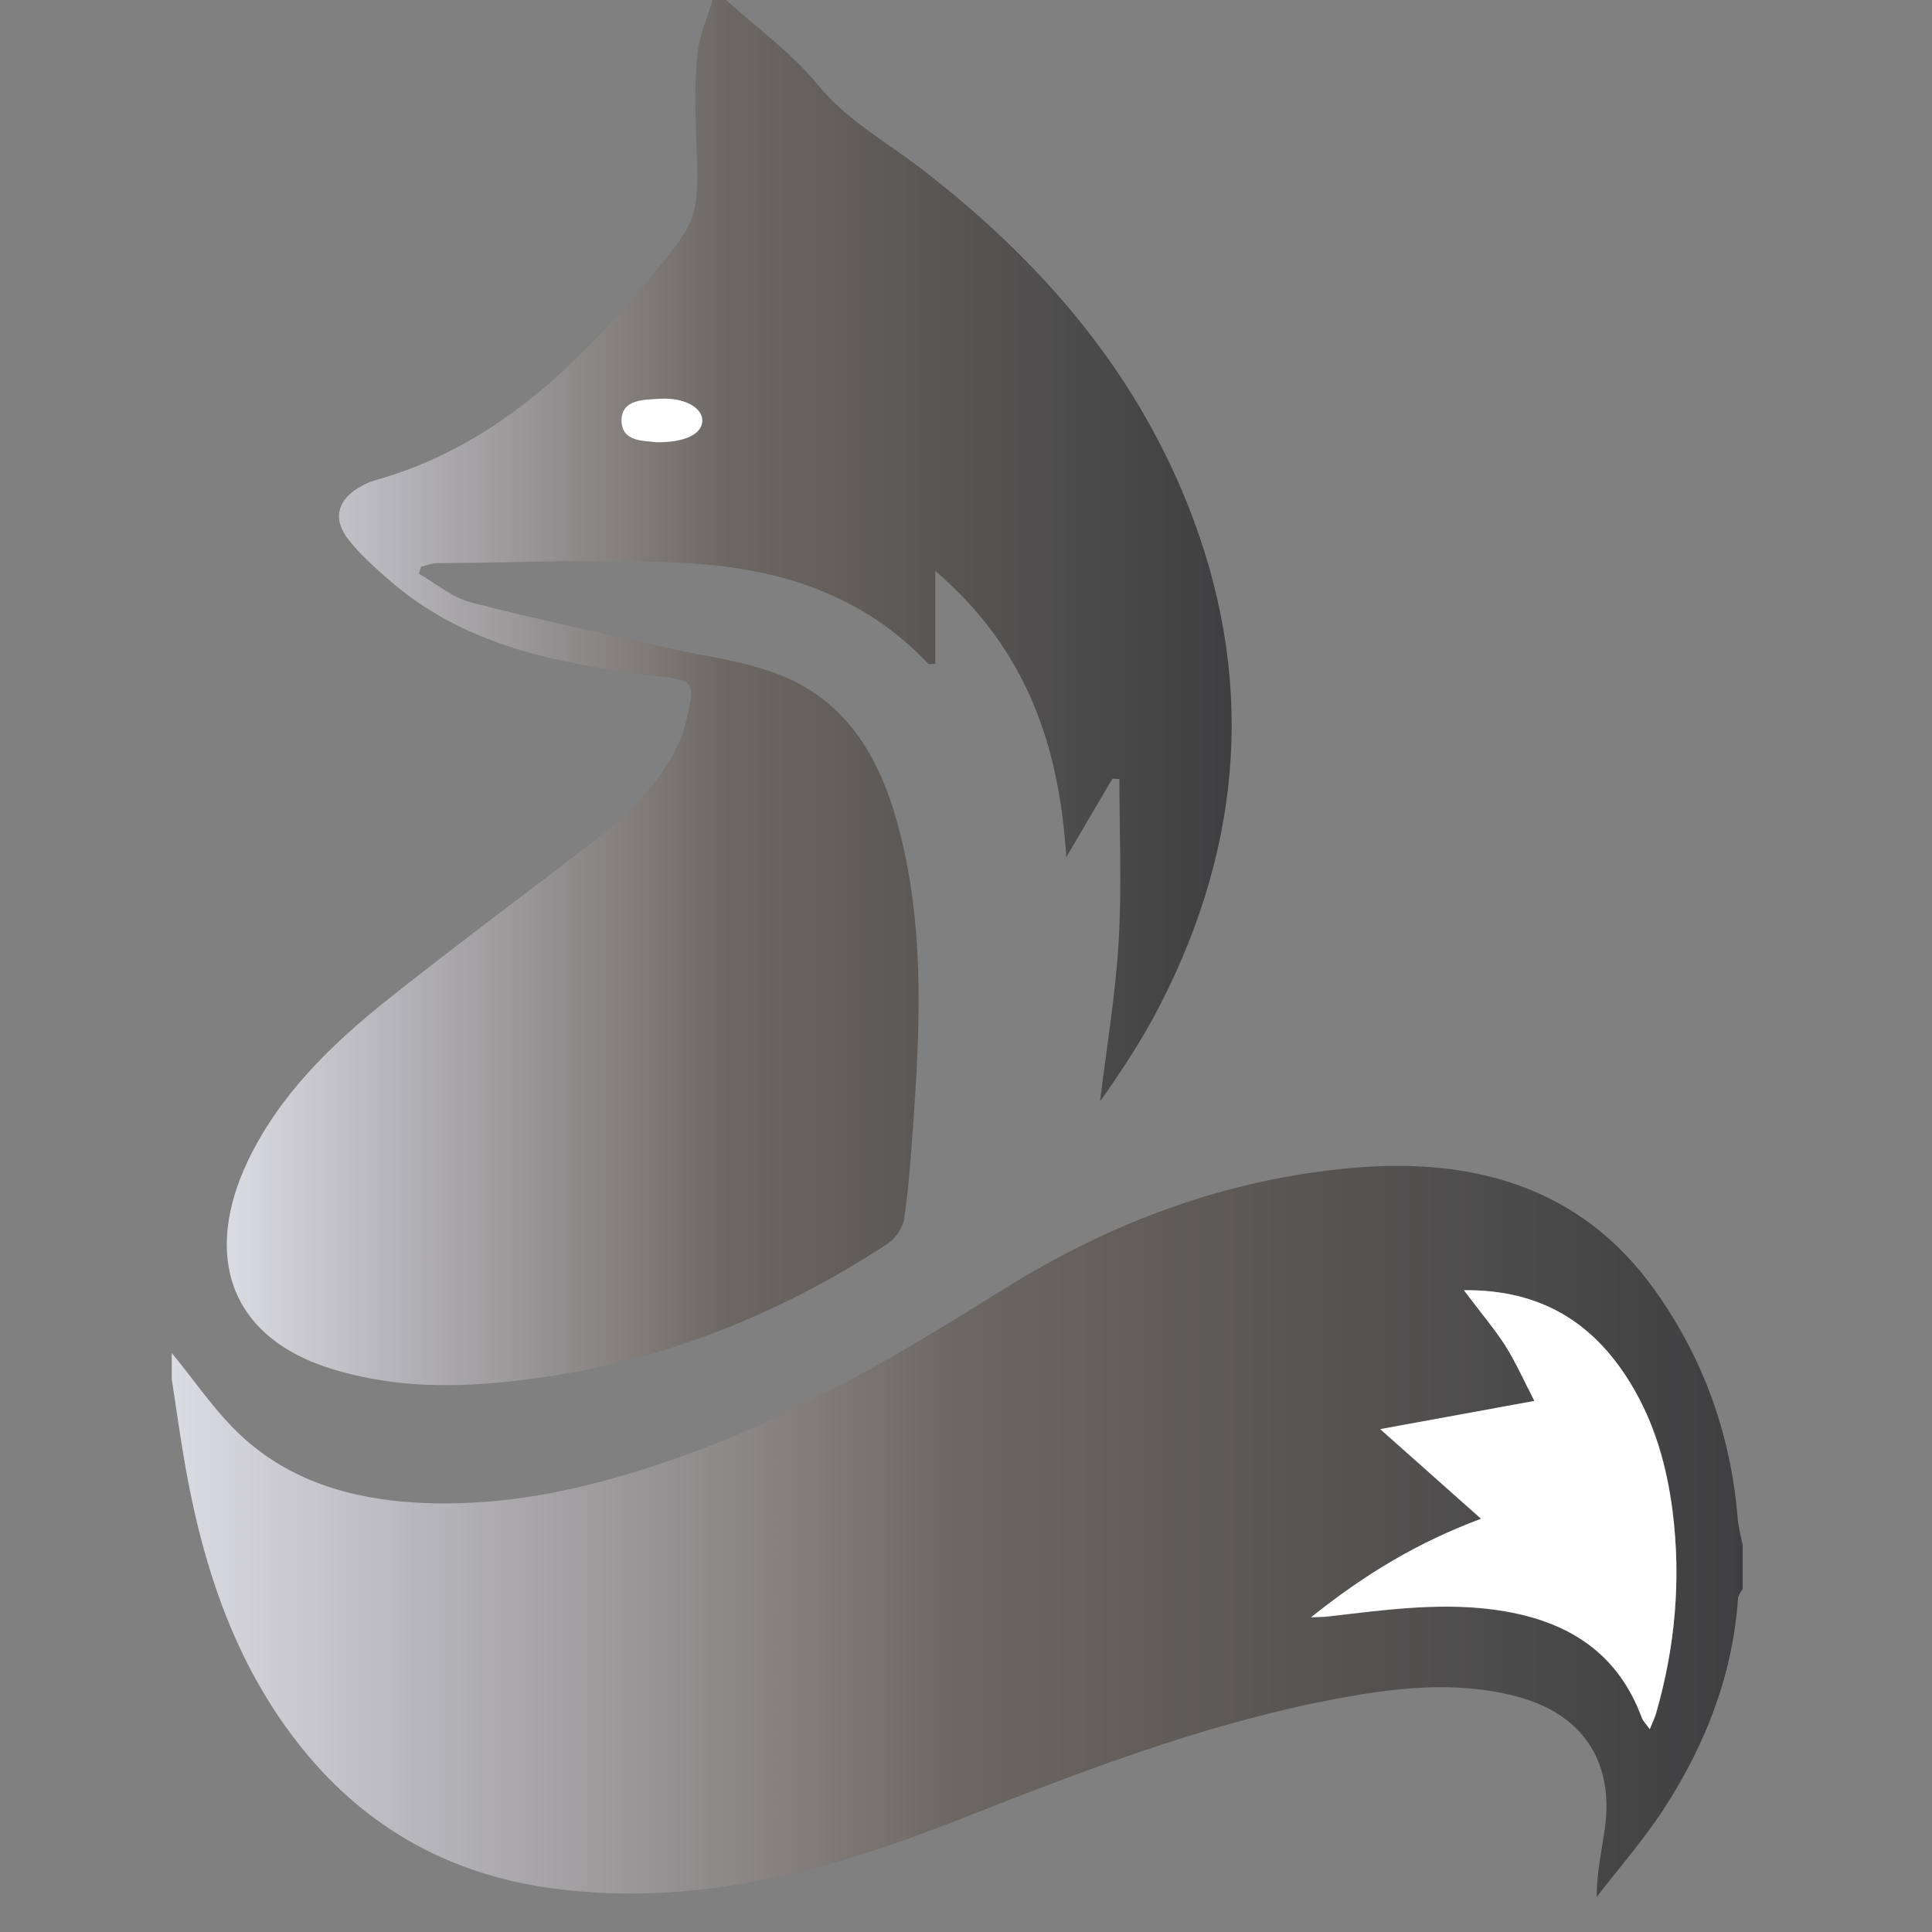 <?xml version="1.0" encoding="utf-8"?>
<!-- Generator: Adobe Illustrator 25.2.0, SVG Export Plug-In . SVG Version: 6.00 Build 0)  -->
<svg version="1.1" id="Слой_1" xmlns="http://www.w3.org/2000/svg" xmlns:xlink="http://www.w3.org/1999/xlink" x="0px" y="0px"
	 viewBox="0 0 1000 1000" style="enable-background:new 0 0 1000 1000;" xml:space="preserve">
<rect x="0" y="0" width="1000" height="1000" fill="#808080" stroke="none"/>
<style type="text/css">
	.st0{fill:url(#SVGID_1_);}
	.st1{fill:url(#SVGID_2_);}
	.st2{fill:#FFFFFF;}
</style>
<g>
	<linearGradient id="SVGID_1_" gradientUnits="userSpaceOnUse" x1="117.393" y1="358.486" x2="637.517" y2="358.486">
		<stop  offset="0" style="stop-color:#DBDBE3"/>
		<stop  offset="0.5" style="stop-color:#6B6763"/>
		<stop  offset="1" style="stop-color:#3F3F41"/>
	</linearGradient>
	<path class="st0" d="M375.8,0c16,14.5,34,27.4,47.5,43.9c15.3,18.7,35.7,29.6,53.9,43.7c60,46.3,108.6,101.6,137.2,172.7
		c35.6,88.7,29.4,175.5-14,260c-8.9,17.3-19.6,33.7-31,49.7c3.3-27.5,8-54.9,9.6-82.5c1.7-28,0.4-56.1,0.4-84.2
		c-1.2-0.1-2.4-0.2-3.6-0.3c-8,13.6-15.9,27.1-23.9,40.7c-3.6-58.1-20.8-107.9-67.8-148.2c0,18.2,0,33.1,0,48.1
		c-2.3,0-3.3,0.3-3.7,0c-32.8-35.2-75.7-48.9-121.4-51.9c-44.1-2.8-88.6-0.4-132.9-0.2c-2.7,0-5.4,1.2-8.1,1.8
		c-0.4,1.2-0.8,2.4-1.2,3.6c8.8,5.1,17.1,12.3,26.6,14.8c32.9,8.6,66.3,15.4,99.5,23.1c21.8,5.1,44.9,7.3,65,16.3
		c36.7,16.6,51.5,50.8,59.8,87.9c10.5,47.1,8.4,94.9,5,142.5c-1.2,16.5-2.3,33-4.7,49.3c-0.7,4.7-4.5,10.2-8.5,12.9
		c-63,41.3-131.6,66.5-207.1,72.4c-26.9,2.1-53.1,0.6-78.9-7c-56-16.5-67.9-60.2-45.4-107.8c16.3-34.4,43.2-60.5,72.4-83.8
		c35-27.9,71-54.4,106.4-81.8c17.3-13.4,33.2-28.4,43.1-48.5c1.5-3,3.1-6.1,3.9-9.3c7.2-27.9,5.7-25.3-18.3-28.5
		c-48-6.3-95.1-15.4-133.4-48.5c-7.7-6.6-15.3-13.4-21.6-21.3c-8.8-10.9-6-21.2,6.3-27.9c2.3-1.3,4.7-2.4,7.2-3.1
		c60.1-16.8,102.8-57.4,141.3-103.5c26.9-32.3,26.5-32.5,24.9-74.7c-0.5-14.3-0.8-28.7,0.7-42.8c1-9.4,5.2-18.5,7.9-27.7
		C371.2,0,373.5,0,375.8,0z M339.8,228.9c14.9,0.1,23.8-4.5,23.8-11.2c0-6.7-9.5-11.9-21.8-11.2c-8.5,0.5-20.1,0.2-20,11.3
		C321.8,228.9,333.4,228,339.8,228.9z"/>
	<linearGradient id="SVGID_2_" gradientUnits="userSpaceOnUse" x1="88.905" y1="792.595" x2="902.016" y2="792.595">
		<stop  offset="0" style="stop-color:#DBDBE3"/>
		<stop  offset="0.5" style="stop-color:#6B6763"/>
		<stop  offset="1" style="stop-color:#3F3F41"/>
	</linearGradient>
	<path class="st1" d="M88.9,700.3c11.9,14.4,22.4,30.3,36,42.9c24.9,23.1,56.1,32.4,89.6,34.5c49.7,3,96.9-8.7,143.1-25.6
		c58.3-21.2,110.8-53,163.2-85.6c54.7-34.1,114.7-56.4,179.4-62c62.1-5.4,117.8,9.5,156.2,63.1c25.1,35.1,39.5,74.8,43,118.2
		c0.4,4.7,1.7,9.3,2.6,14c0,7.5,0,15.1,0,22.6c-0.8,1.6-2.3,3.2-2.4,4.8c-2.7,39.6-16.7,75.4-37.9,108.3
		c-10.5,16.3-23.4,31-35.3,46.4c0.1-13.1,2.7-24.4,4.3-35.8c4.8-35.1-12.2-59.6-46.8-68.3c-31.5-8-62.8-4.1-93.8,1.8
		c-67.4,12.8-131.1,37.6-194.7,62.6c-66.6,26.2-134.7,44.7-207.4,35.5c-49.2-6.2-91.1-27-124.3-64.1C125,870,106.5,817.3,96.3,761.1
		c-2.8-15.7-5-31.5-7.4-47.3C88.9,709.3,88.9,704.8,88.9,700.3z M757.7,667.8c8.1,10.8,15.4,19.4,21.4,28.7
		c5.8,9.2,10.3,19.3,15.1,28.7c-27,4.9-52.1,9.5-79.8,14.6c19.1,16.9,35.1,31.2,52.2,46.4c-32.5,12.1-60.1,28.6-88,51
		c5.1-0.2,6.8-0.2,8.5-0.4c30.6-3.5,61-8,91.9-2.7c33.6,5.8,58.6,22,70.8,55.1c0.7,1.8,2.3,3.3,4.1,5.9c1.4-3.5,2.6-5.9,3.3-8.3
		c9.9-34.3,13-69.3,8.5-104.7c-2.9-23.2-9.2-45.6-21.6-65.8C824.9,684.7,797.5,667.5,757.7,667.8z"/>
	<path class="st2" d="M339.8,228.9c-6.4-0.9-18,0-18.1-11.2c0-11.1,11.6-10.8,20-11.3c12.4-0.7,21.8,4.5,21.8,11.2
		C363.6,224.5,354.7,229.1,339.8,228.9z"/>
	<path class="st2" d="M757.7,667.8c39.9-0.4,67.2,16.8,86.4,48.4c12.3,20.3,18.6,42.6,21.6,65.8c4.5,35.4,1.4,70.4-8.5,104.7
		c-0.7,2.5-1.9,4.8-3.3,8.3c-1.8-2.6-3.4-4.1-4.1-5.9c-12.2-33.1-37.2-49.3-70.8-55.1c-30.9-5.3-61.4-0.8-91.9,2.7
		c-1.7,0.2-3.4,0.2-8.5,0.4c28-22.4,55.5-38.9,88-51c-17.1-15.2-33.1-29.4-52.2-46.4c27.7-5.1,52.8-9.6,79.8-14.6
		c-4.9-9.3-9.3-19.4-15.1-28.7C773.1,687.2,765.8,678.7,757.7,667.8z"/>
</g>
</svg>
